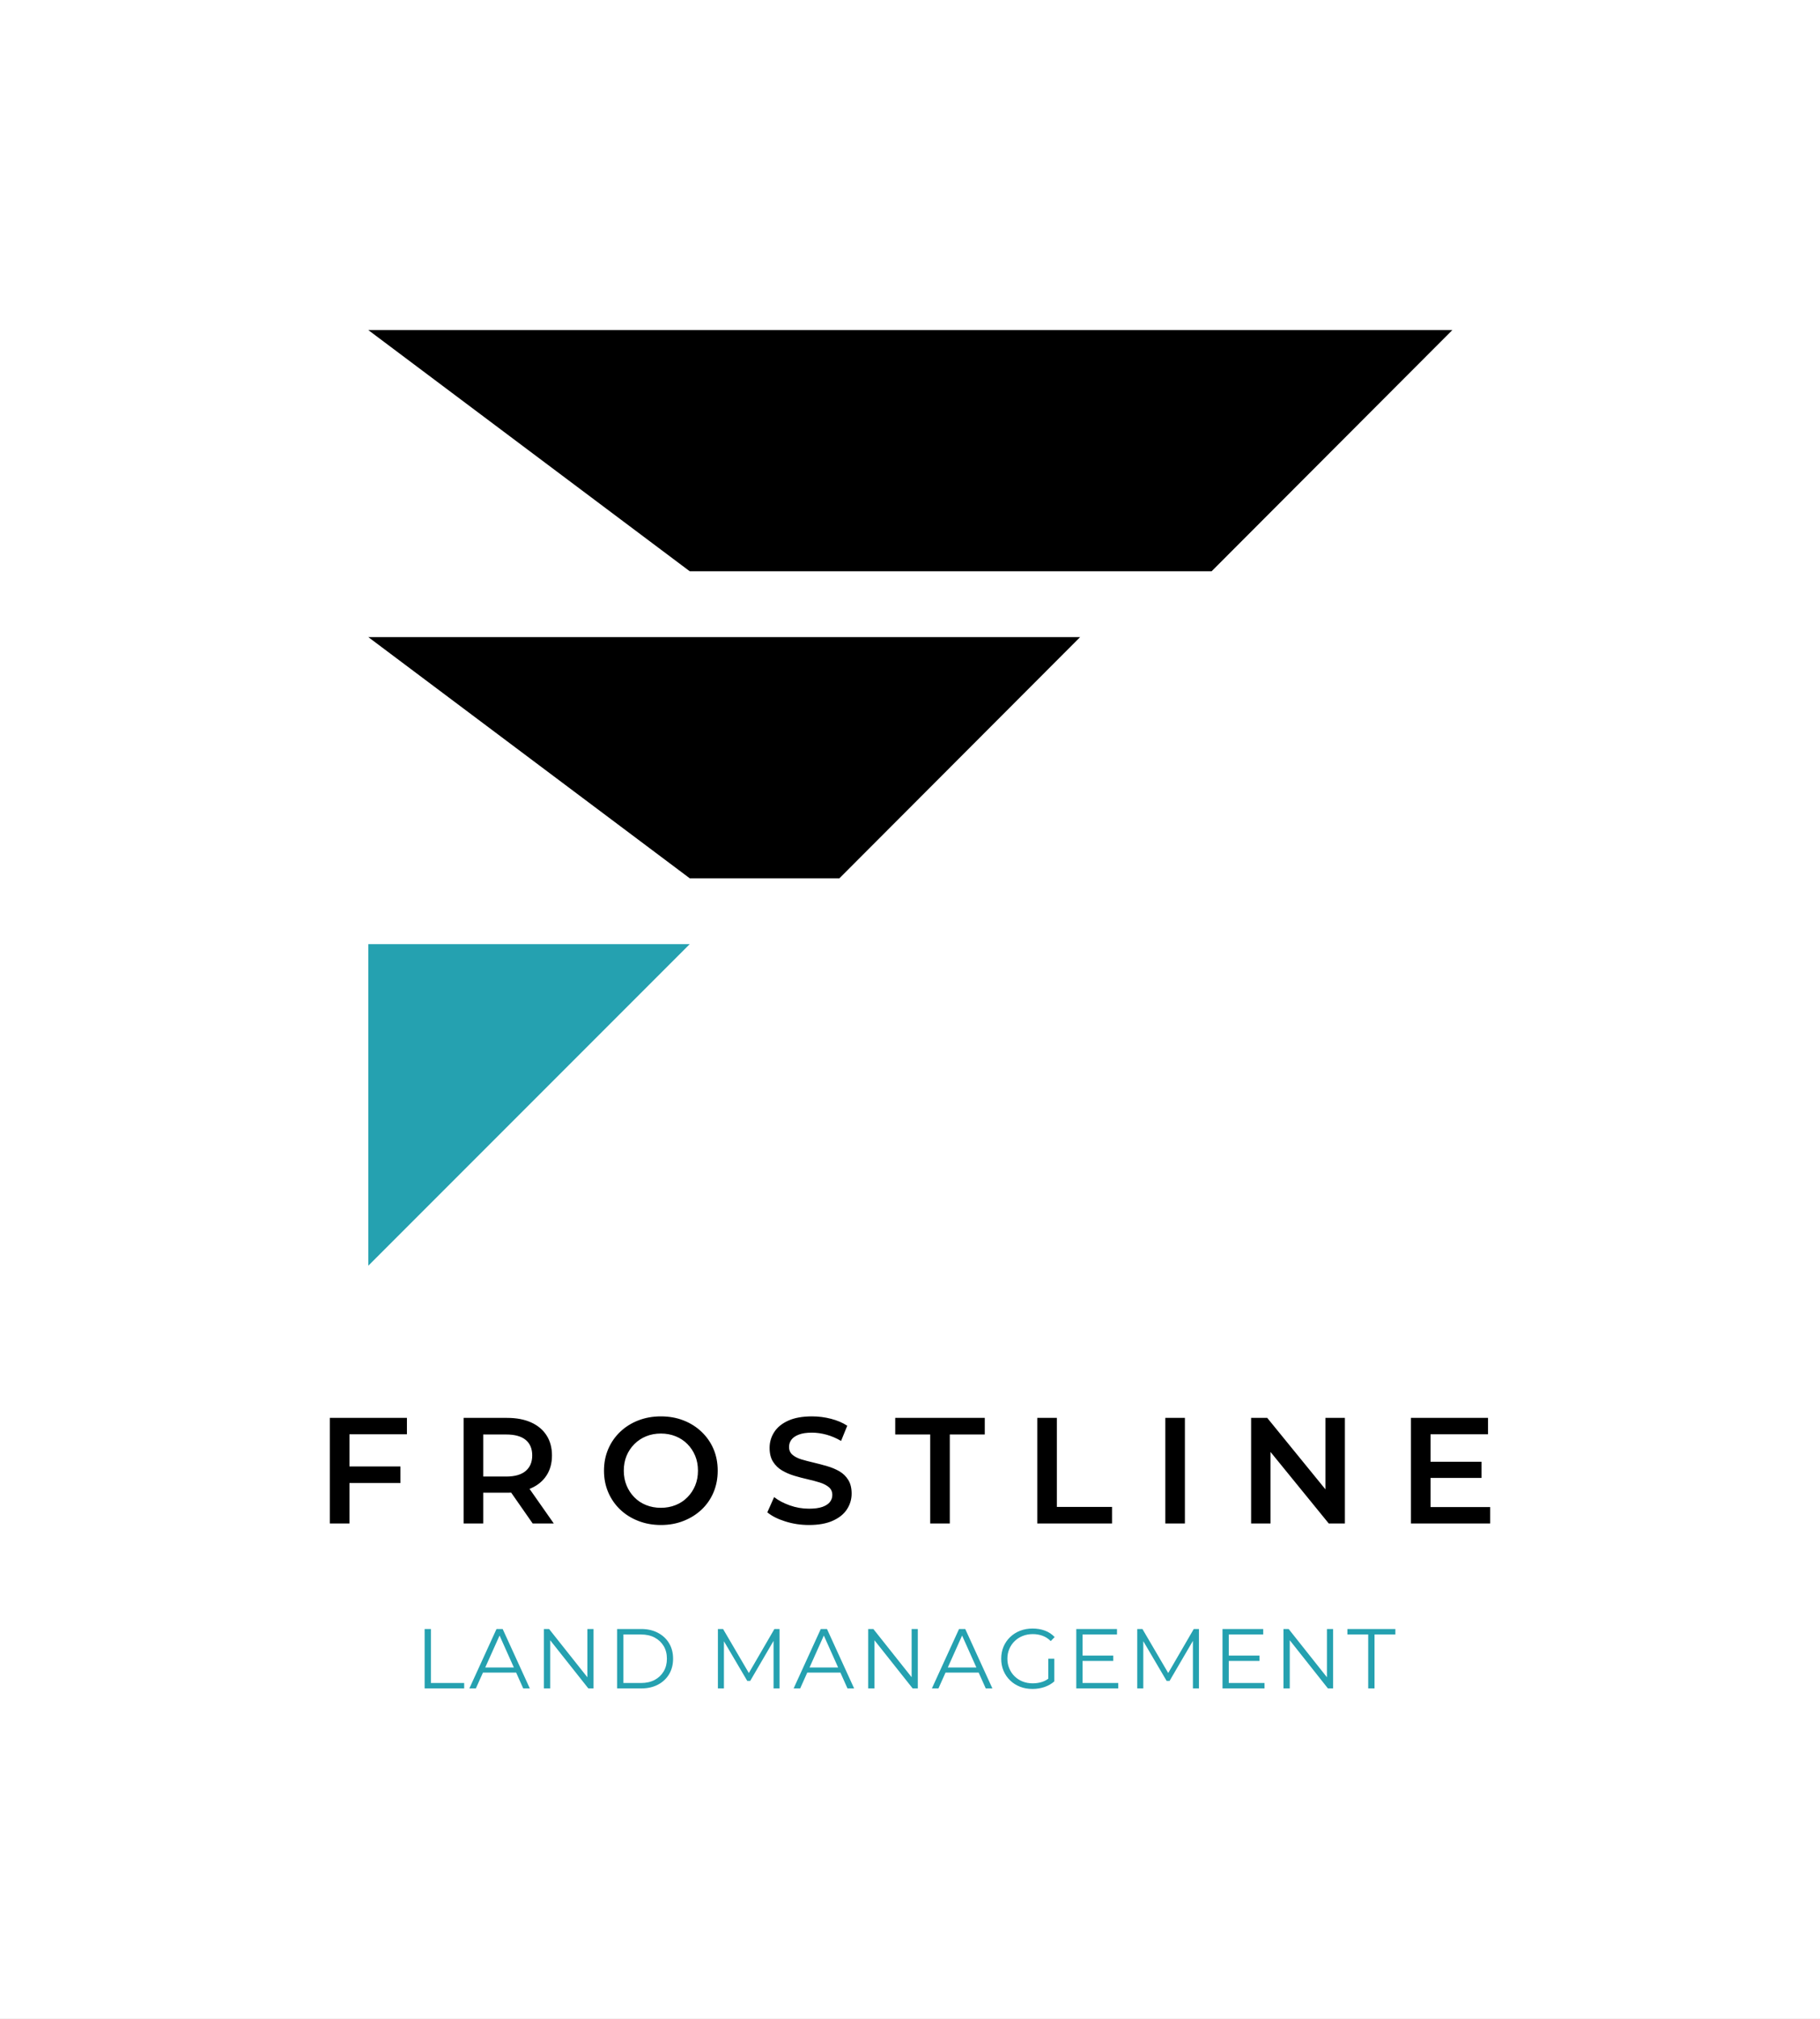 <svg xmlns="http://www.w3.org/2000/svg" viewBox="94.395 73.388 386.21 428.224"><rect x="94.395" y="73.388" width="386.21" height="428.224" fill="#333333" stroke="none"/><rect height="100%" width="100%" x="94.395" y="73.388" fill="rgba(255, 255, 255, 1)"></rect><svg xmlns="http://www.w3.org/2000/svg" xmlns:xlink="http://www.w3.org/1999/xlink" viewBox="303.297 398.959 1393.422 1202.086" xml:space="preserve" height="198.414" width="230" y="143.388" x="172.5" preserveAspectRatio="xMinYMin" fill-rule="evenodd" clip-rule="evenodd" stroke-linejoin="round" stroke-miterlimit="2" style="overflow: visible;"><path transform="matrix(2.82,0,0,2.82,-1619.99,46.091)" d="M682.128,551.492L828.664,404.956L682.128,404.956L682.128,551.492Z" style="fill: #25A1B0; fill-opacity: 1;"></path><path transform="matrix(2.82,0,0,2.82,-1619.99,46.091)" d="M1006.64,265.053L896.905,374.956L828.664,374.956L682.128,265.053L1006.64,265.053ZM1176.33,125.151L1066.59,235.053L828.664,235.053L682.128,125.151L1176.33,125.151Z" style="fill: #000000; fill-opacity: 1;"></path></svg><svg xmlns="http://www.w3.org/2000/svg" y="418.802" viewBox="2.05 4.72 205.99 12.81" x="184.505" height="12.81" width="205.99" style="overflow: visible;"><g fill="#25A1B0" fill-opacity="1" style=""><path d="M10.44 17.42L2.05 17.42L2.05 4.82L3.38 4.82L3.38 16.27L10.44 16.27L10.44 17.42ZM12.92 17.42L11.54 17.42L17.30 4.82L18.61 4.82L24.37 17.42L22.97 17.42L17.68 5.60L18.22 5.60L12.92 17.42ZM21.92 14.06L13.81 14.06L14.20 12.98L21.53 12.98L21.92 14.06ZM28.69 17.42L27.36 17.42L27.36 4.82L28.46 4.82L37.15 15.77L36.58 15.77L36.58 4.82L37.89 4.82L37.89 17.42L36.79 17.42L28.12 6.48L28.69 6.48L28.69 17.42ZM48.02 17.42L42.89 17.42L42.89 4.82L48.02 4.82Q50.04 4.82 51.56 5.63Q53.08 6.43 53.93 7.85Q54.77 9.27 54.77 11.12L54.77 11.12Q54.77 12.98 53.93 14.40Q53.08 15.82 51.56 16.62Q50.04 17.42 48.02 17.42L48.02 17.42ZM44.23 5.98L44.23 16.27L47.95 16.27Q49.63 16.27 50.86 15.62Q52.09 14.96 52.78 13.80Q53.46 12.64 53.46 11.12L53.46 11.12Q53.46 9.59 52.78 8.44Q52.09 7.29 50.86 6.63Q49.63 5.98 47.95 5.98L47.95 5.98L44.23 5.98ZM65.56 17.42L64.28 17.42L64.28 4.82L65.38 4.82L71.14 14.65L70.56 14.65L76.27 4.82L77.36 4.82L77.36 17.42L76.09 17.42L76.09 6.82L76.39 6.82L71.14 15.82L70.51 15.82L65.21 6.82L65.56 6.82L65.56 17.42ZM81.74 17.42L80.35 17.42L86.11 4.82L87.43 4.82L93.19 17.42L91.78 17.42L86.49 5.60L87.03 5.60L81.74 17.42ZM90.74 14.06L82.62 14.06L83.02 12.98L90.34 12.98L90.74 14.06ZM97.51 17.42L96.17 17.42L96.17 4.82L97.27 4.82L105.97 15.77L105.39 15.77L105.39 4.82L106.70 4.82L106.70 17.42L105.61 17.42L96.93 6.48L97.51 6.48L97.51 17.42ZM111.08 17.42L109.69 17.42L115.45 4.82L116.77 4.82L122.53 17.42L121.12 17.42L115.83 5.60L116.37 5.60L111.08 17.42ZM120.08 14.06L111.96 14.06L112.36 12.98L119.68 12.98L120.08 14.06ZM131.04 17.53L131.04 17.53Q129.60 17.53 128.39 17.06Q127.17 16.58 126.28 15.71Q125.39 14.85 124.89 13.68Q124.40 12.51 124.40 11.12L124.40 11.12Q124.40 9.74 124.89 8.57Q125.39 7.40 126.29 6.53Q127.19 5.67 128.40 5.19Q129.62 4.72 131.06 4.72L131.06 4.72Q132.50 4.72 133.70 5.17Q134.89 5.62 135.74 6.53L135.74 6.53L134.91 7.38Q134.12 6.59 133.16 6.25Q132.21 5.90 131.11 5.90L131.11 5.90Q129.94 5.90 128.96 6.29Q127.98 6.68 127.25 7.39Q126.52 8.10 126.12 9.05Q125.71 9.99 125.71 11.12L125.71 11.12Q125.71 12.24 126.12 13.19Q126.52 14.15 127.25 14.86Q127.98 15.57 128.96 15.96Q129.94 16.34 131.09 16.34L131.09 16.34Q132.17 16.34 133.14 16.02Q134.10 15.70 134.91 14.92L134.91 14.92L135.67 15.93Q134.77 16.72 133.56 17.13Q132.35 17.53 131.04 17.53ZM135.67 15.93L134.39 15.77L134.39 11.12L135.67 11.12L135.67 15.93ZM141.52 11.59L141.52 10.46L148.18 10.46L148.18 11.59L141.52 11.59ZM141.66 5.98L141.66 16.27L149.24 16.27L149.24 17.42L140.33 17.42L140.33 4.82L148.97 4.82L148.97 5.98L141.66 5.98ZM154.55 17.42L153.27 17.42L153.27 4.82L154.37 4.82L160.13 14.65L159.55 14.65L165.26 4.82L166.36 4.82L166.36 17.42L165.08 17.42L165.08 6.82L165.38 6.82L160.13 15.82L159.50 15.82L154.21 6.82L154.55 6.82L154.55 17.42ZM172.55 11.59L172.55 10.46L179.21 10.46L179.21 11.59L172.55 11.59ZM172.69 5.98L172.69 16.27L180.27 16.27L180.27 17.42L171.36 17.42L171.36 4.82L180.00 4.82L180.00 5.98L172.69 5.98ZM185.63 17.42L184.30 17.42L184.30 4.82L185.40 4.82L194.09 15.77L193.52 15.77L193.52 4.82L194.83 4.82L194.83 17.42L193.73 17.42L185.06 6.48L185.63 6.48L185.63 17.42ZM203.62 17.42L202.28 17.42L202.28 5.98L197.86 5.98L197.86 4.82L208.04 4.82L208.04 5.98L203.62 5.98L203.62 17.42Z" transform="translate(0, 0)"></path></g></svg><svg xmlns="http://www.w3.org/2000/svg" y="373.802" viewBox="3.01 8.26 246.21 23.04" x="164.395" height="23.04" width="246.21" style="overflow: visible;"><g fill="#000000" fill-opacity="1" style=""><path d="M6.82 22.40L6.82 18.88L17.98 18.88L17.98 22.40L6.82 22.40ZM7.17 12.06L7.17 30.98L3.01 30.98L3.01 8.58L19.36 8.58L19.36 12.06L7.17 12.06ZM35.55 30.98L31.39 30.98L31.39 8.58L40.61 8.58Q43.58 8.58 45.71 9.54Q47.84 10.50 48.99 12.29Q50.14 14.08 50.14 16.54L50.14 16.54Q50.14 19.01 48.99 20.78Q47.84 22.56 45.71 23.50Q43.58 24.45 40.61 24.45L40.61 24.45L33.70 24.45L35.55 22.56L35.55 30.98ZM50.53 30.98L46.05 30.98L40.38 22.85L44.83 22.85L50.53 30.98ZM35.55 10.05L35.55 23.01L33.70 21.02L40.42 21.02Q43.17 21.02 44.56 19.84Q45.95 18.66 45.95 16.54L45.95 16.54Q45.95 14.40 44.56 13.25Q43.17 12.10 40.42 12.10L40.42 12.10L33.70 12.10L35.55 10.05ZM73.28 31.30L73.28 31.30Q70.66 31.30 68.45 30.43Q66.24 29.57 64.61 28.02Q62.98 26.46 62.08 24.37Q61.18 22.27 61.18 19.78L61.18 19.78Q61.18 17.28 62.08 15.18Q62.98 13.09 64.61 11.54Q66.24 9.98 68.45 9.12Q70.66 8.26 73.25 8.26L73.25 8.26Q75.87 8.26 78.06 9.12Q80.26 9.98 81.89 11.54Q83.52 13.09 84.42 15.18Q85.31 17.28 85.31 19.78L85.31 19.78Q85.31 22.27 84.42 24.38Q83.52 26.50 81.89 28.03Q80.26 29.57 78.06 30.43Q75.87 31.30 73.28 31.30ZM73.25 27.65L73.25 27.65Q74.94 27.65 76.38 27.07Q77.82 26.50 78.88 25.42Q79.94 24.35 80.53 22.93Q81.12 21.50 81.12 19.78L81.12 19.78Q81.12 18.05 80.53 16.62Q79.94 15.20 78.88 14.13Q77.82 13.06 76.38 12.48Q74.94 11.90 73.25 11.90L73.25 11.90Q71.55 11.90 70.13 12.48Q68.70 13.06 67.63 14.13Q66.56 15.20 65.97 16.62Q65.38 18.05 65.38 19.78L65.38 19.78Q65.38 21.47 65.97 22.91Q66.56 24.35 67.62 25.42Q68.67 26.50 70.11 27.07Q71.55 27.65 73.25 27.65ZM104.67 31.30L104.67 31.30Q102.05 31.30 99.65 30.54Q97.25 29.79 95.84 28.61L95.84 28.61L97.28 25.38Q98.62 26.43 100.61 27.14Q102.59 27.84 104.67 27.84L104.67 27.84Q106.43 27.84 107.52 27.46Q108.61 27.07 109.12 26.42Q109.63 25.76 109.63 24.93L109.63 24.93Q109.63 23.90 108.90 23.28Q108.16 22.66 106.99 22.29Q105.82 21.92 104.40 21.60Q102.98 21.28 101.55 20.85Q100.13 20.42 98.96 19.73Q97.79 19.04 97.06 17.89Q96.32 16.74 96.32 14.94L96.32 14.94Q96.32 13.12 97.30 11.60Q98.27 10.08 100.27 9.17Q102.27 8.26 105.34 8.26L105.34 8.26Q107.36 8.26 109.34 8.77Q111.33 9.28 112.80 10.24L112.80 10.24L111.49 13.47Q109.98 12.58 108.38 12.14Q106.78 11.71 105.31 11.71L105.31 11.71Q103.58 11.71 102.51 12.13Q101.44 12.54 100.94 13.22Q100.45 13.89 100.45 14.75L100.45 14.75Q100.45 15.78 101.17 16.40Q101.89 17.02 103.06 17.38Q104.22 17.73 105.66 18.06Q107.10 18.40 108.53 18.82Q109.95 19.23 111.12 19.90Q112.29 20.58 113.01 21.73Q113.73 22.88 113.73 24.64L113.73 24.64Q113.73 26.43 112.75 27.95Q111.78 29.47 109.76 30.38Q107.74 31.30 104.67 31.30ZM134.56 30.98L130.40 30.98L130.40 12.10L122.98 12.10L122.98 8.58L141.98 8.58L141.98 12.10L134.56 12.10L134.56 30.98ZM168.99 30.98L153.12 30.98L153.12 8.58L157.28 8.58L157.28 27.46L168.99 27.46L168.99 30.98ZM184.45 30.98L180.29 30.98L180.29 8.58L184.45 8.58L184.45 30.98ZM202.62 30.98L198.50 30.98L198.50 8.58L201.92 8.58L215.97 25.82L214.27 25.82L214.27 8.58L218.40 8.58L218.40 30.98L214.98 30.98L200.93 13.73L202.62 13.73L202.62 30.98ZM236.26 21.31L236.26 17.89L247.39 17.89L247.39 21.31L236.26 21.31ZM236.58 12.06L236.58 27.49L249.22 27.49L249.22 30.98L232.42 30.98L232.42 8.58L248.77 8.58L248.77 12.06L236.58 12.06Z" transform="translate(0, 0)"></path></g></svg></svg>